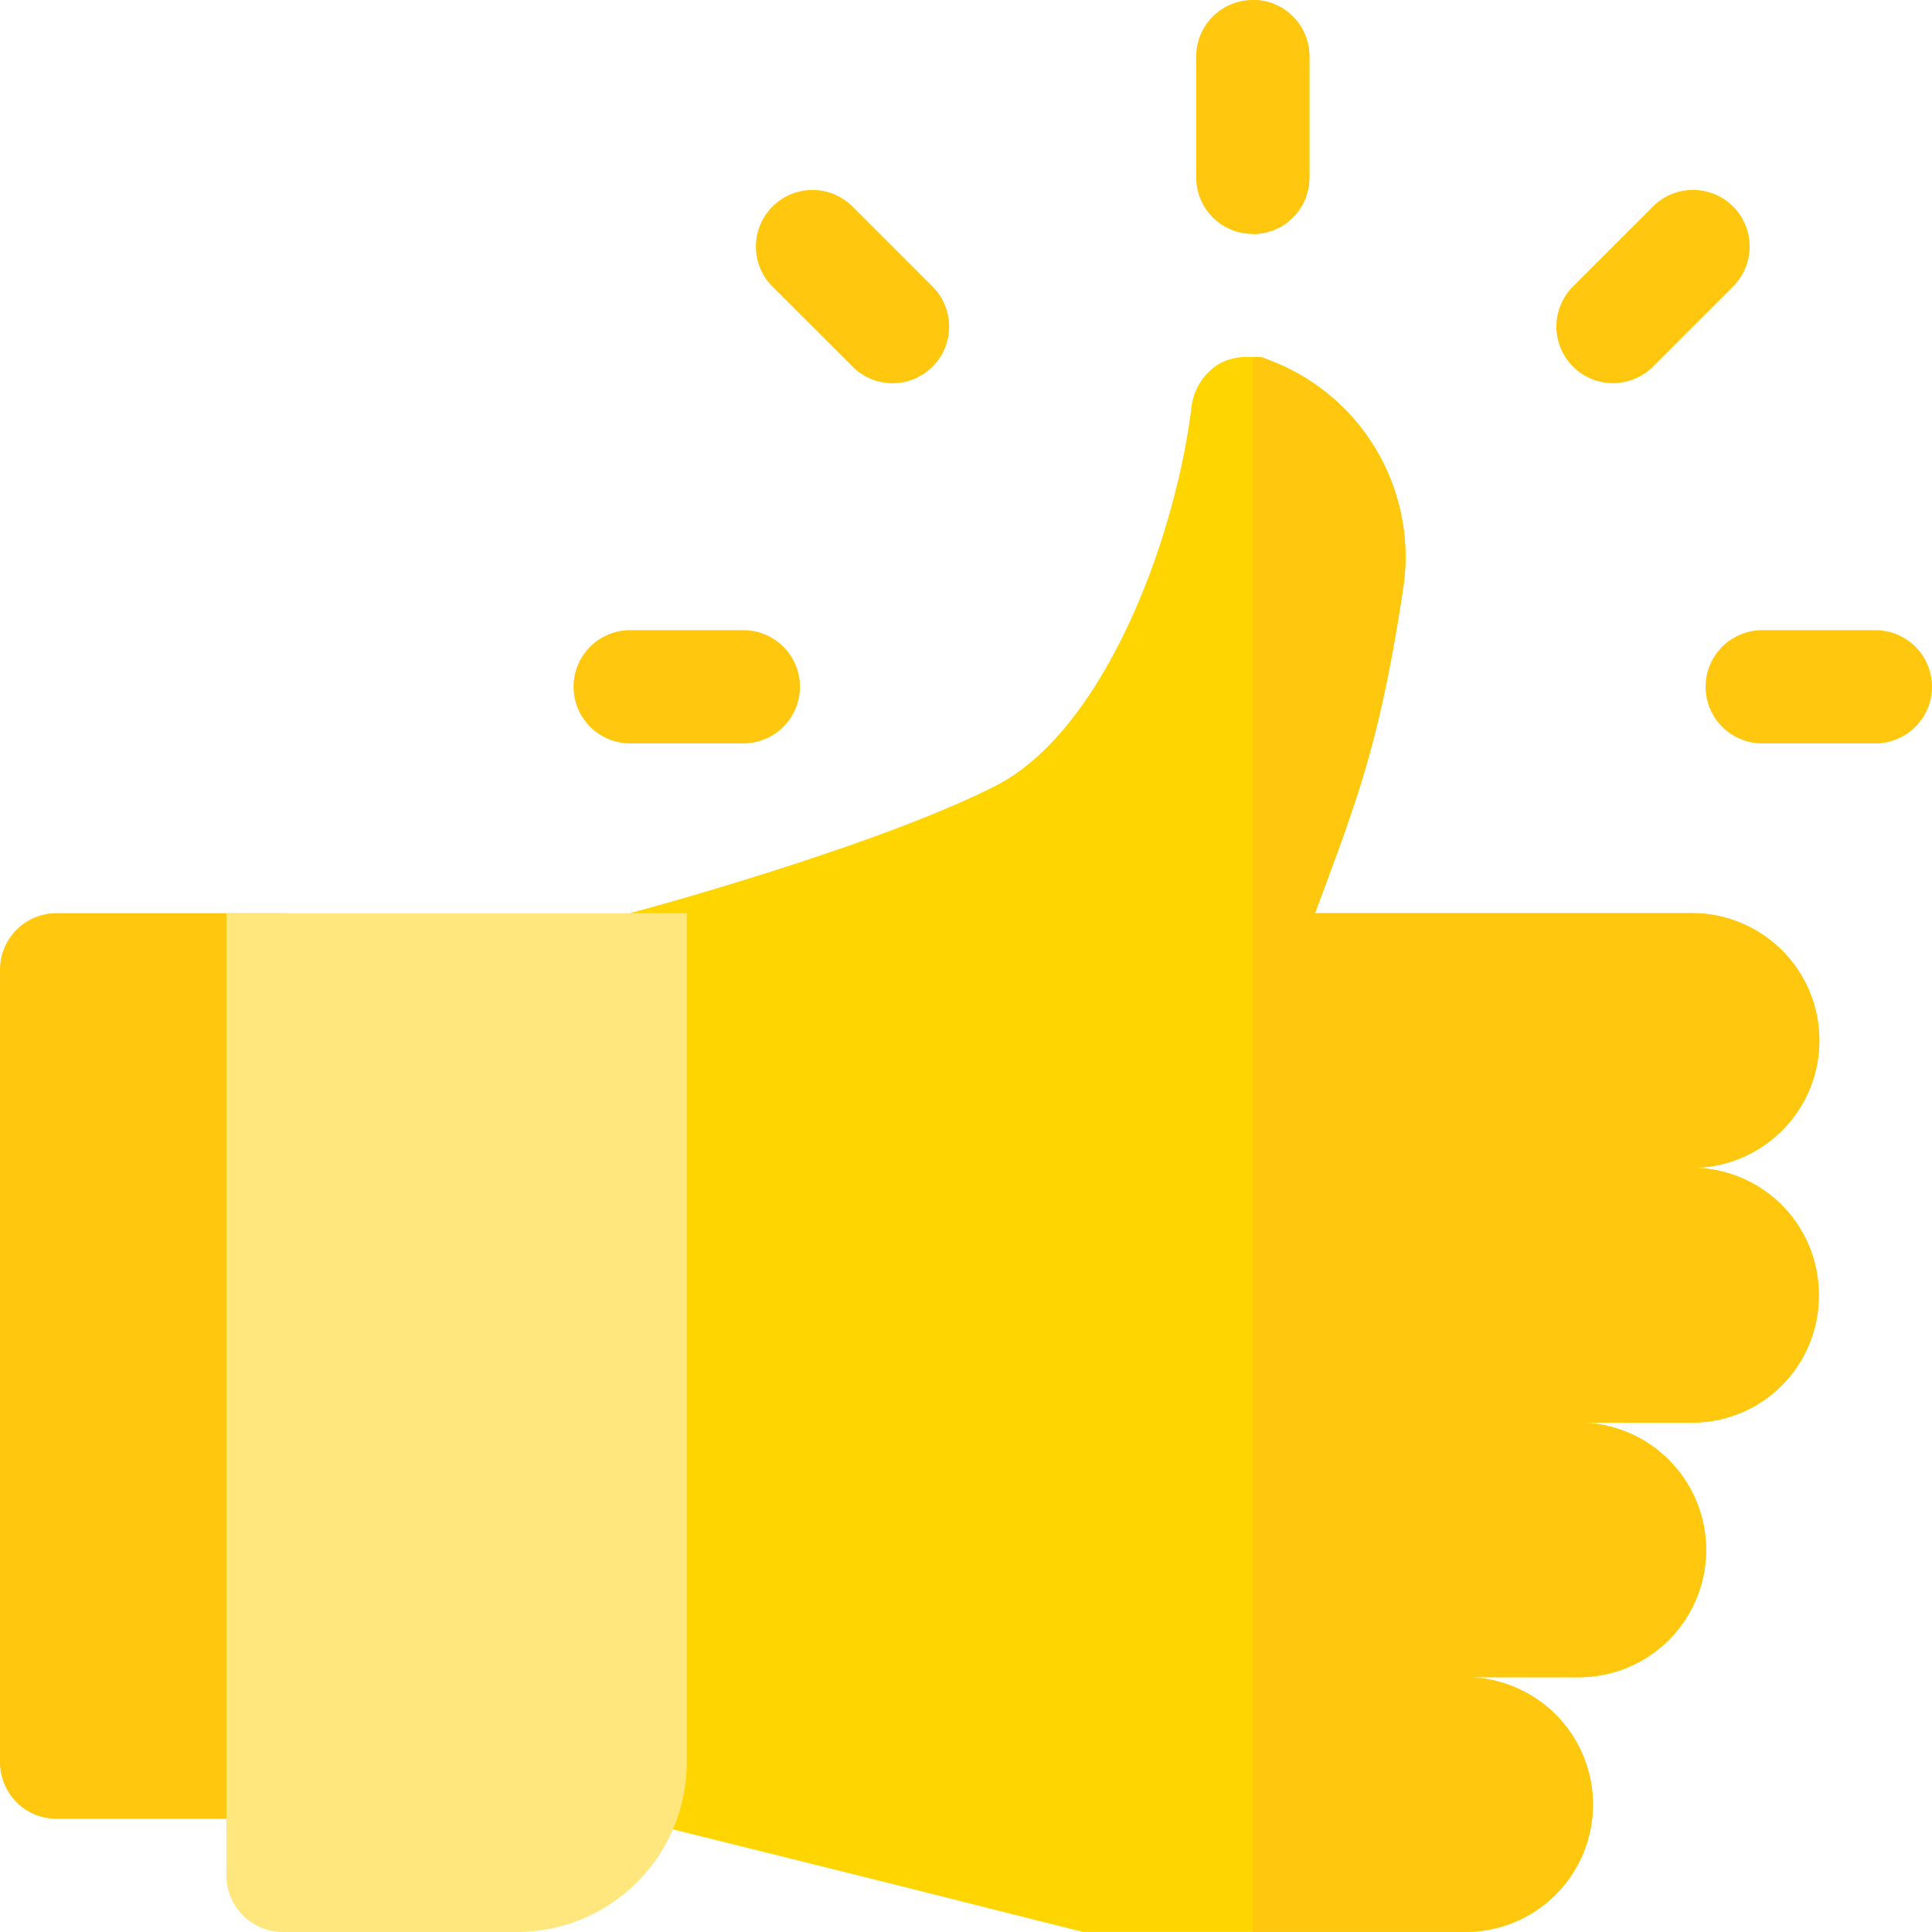 <svg xmlns="http://www.w3.org/2000/svg" id="quality" width="121.386" height="121.386" viewBox="0 0 121.386 121.386"><path id="Path_22836" data-name="Path 22836" d="M241.681,153.572a7.953,7.953,0,0,1-7.966,7.966H226.6a8,8,0,0,1,0,16H219.49a8,8,0,0,1,0,16H195.45c-9.958-2.49-4.125-1.067-28.45-7.112v-56.9c.071,0,15.363-4.125,22.9-7.966,6.686-3.343,11.309-15.15,12.376-23.9a3.711,3.711,0,0,1,1.707-2.632,3.618,3.618,0,0,1,2.134-.427,1.421,1.421,0,0,1,.925.142,13.2,13.2,0,0,1,8.535,14.3c-1.494,9.886-2.917,13.371-5.548,20.484h23.684a8,8,0,0,1,0,16A7.969,7.969,0,0,1,241.681,153.572Z" transform="translate(-127.407 -72.158)" fill="#ffd500"></path><path id="Path_22837" data-name="Path 22837" d="M367.562,153.572a7.953,7.953,0,0,1-7.966,7.966h-7.112a8,8,0,0,1,0,16h-7.112a8,8,0,0,1,0,16H332V94.609a1.421,1.421,0,0,1,.925.142,13.2,13.2,0,0,1,8.535,14.3c-1.494,9.886-2.916,13.371-5.548,20.484H359.6a8,8,0,0,1,0,16A7.969,7.969,0,0,1,367.562,153.572Z" transform="translate(-253.289 -72.158)" fill="#ffc70e"></path><path id="Path_22838" data-name="Path 22838" d="M17.781,298.9H3.556A3.554,3.554,0,0,1,0,295.343V245.556A3.554,3.554,0,0,1,3.556,242H17.781a3.554,3.554,0,0,1,3.556,3.556v49.787A3.554,3.554,0,0,1,17.781,298.9Z" transform="translate(0 -184.626)" fill="#ffc70e"></path><g id="Group_12219" data-name="Group 12219" transform="translate(36.036)"><path id="Path_22839" data-name="Path 22839" d="M324.112,3.556v7.587a3.556,3.556,0,1,1-7.112,0V3.556a3.556,3.556,0,1,1,7.112,0Z" transform="translate(-277.881 0)" fill="#ffc70e"></path><path id="Path_22840" data-name="Path 22840" d="M206.4,61.425,201.368,56.4a3.556,3.556,0,1,1,5.029-5.029l5.029,5.029a3.556,3.556,0,1,1-5.029,5.029Z" transform="translate(-188.869 -38.394)" fill="#ffc70e"></path><path id="Path_22841" data-name="Path 22841" d="M162.669,174.112h-7.112a3.556,3.556,0,0,1,0-7.112h7.112a3.556,3.556,0,0,1,0,7.112Z" transform="translate(-152 -127.407)" fill="#ffc70e"></path></g><g id="Group_12220" data-name="Group 12220" transform="translate(78.711)"><path id="Path_22842" data-name="Path 22842" d="M462.669,174.112h-7.112a3.556,3.556,0,1,1,0-7.112h7.112a3.556,3.556,0,0,1,0,7.112Z" transform="translate(-423.55 -127.407)" fill="#ffc70e"></path><path id="Path_22843" data-name="Path 22843" d="M413.505,61.425a3.555,3.555,0,0,1,0-5.029l5.029-5.029a3.556,3.556,0,1,1,5.029,5.029l-5.029,5.029A3.555,3.555,0,0,1,413.505,61.425Z" transform="translate(-393.387 -38.394)" fill="#ffc70e"></path><path id="Path_22844" data-name="Path 22844" d="M332,14.7V0a3.521,3.521,0,0,1,3.556,3.556v7.587A3.522,3.522,0,0,1,332,14.7Z" transform="translate(-332)" fill="#ffc70e"></path></g><path id="Path_22845" data-name="Path 22845" d="M78.255,306.012h-14.7A3.556,3.556,0,0,1,60,302.456V242H88.924v53.343A10.669,10.669,0,0,1,78.255,306.012Z" transform="translate(-45.775 -184.626)" fill="#ffe77e"></path></svg>